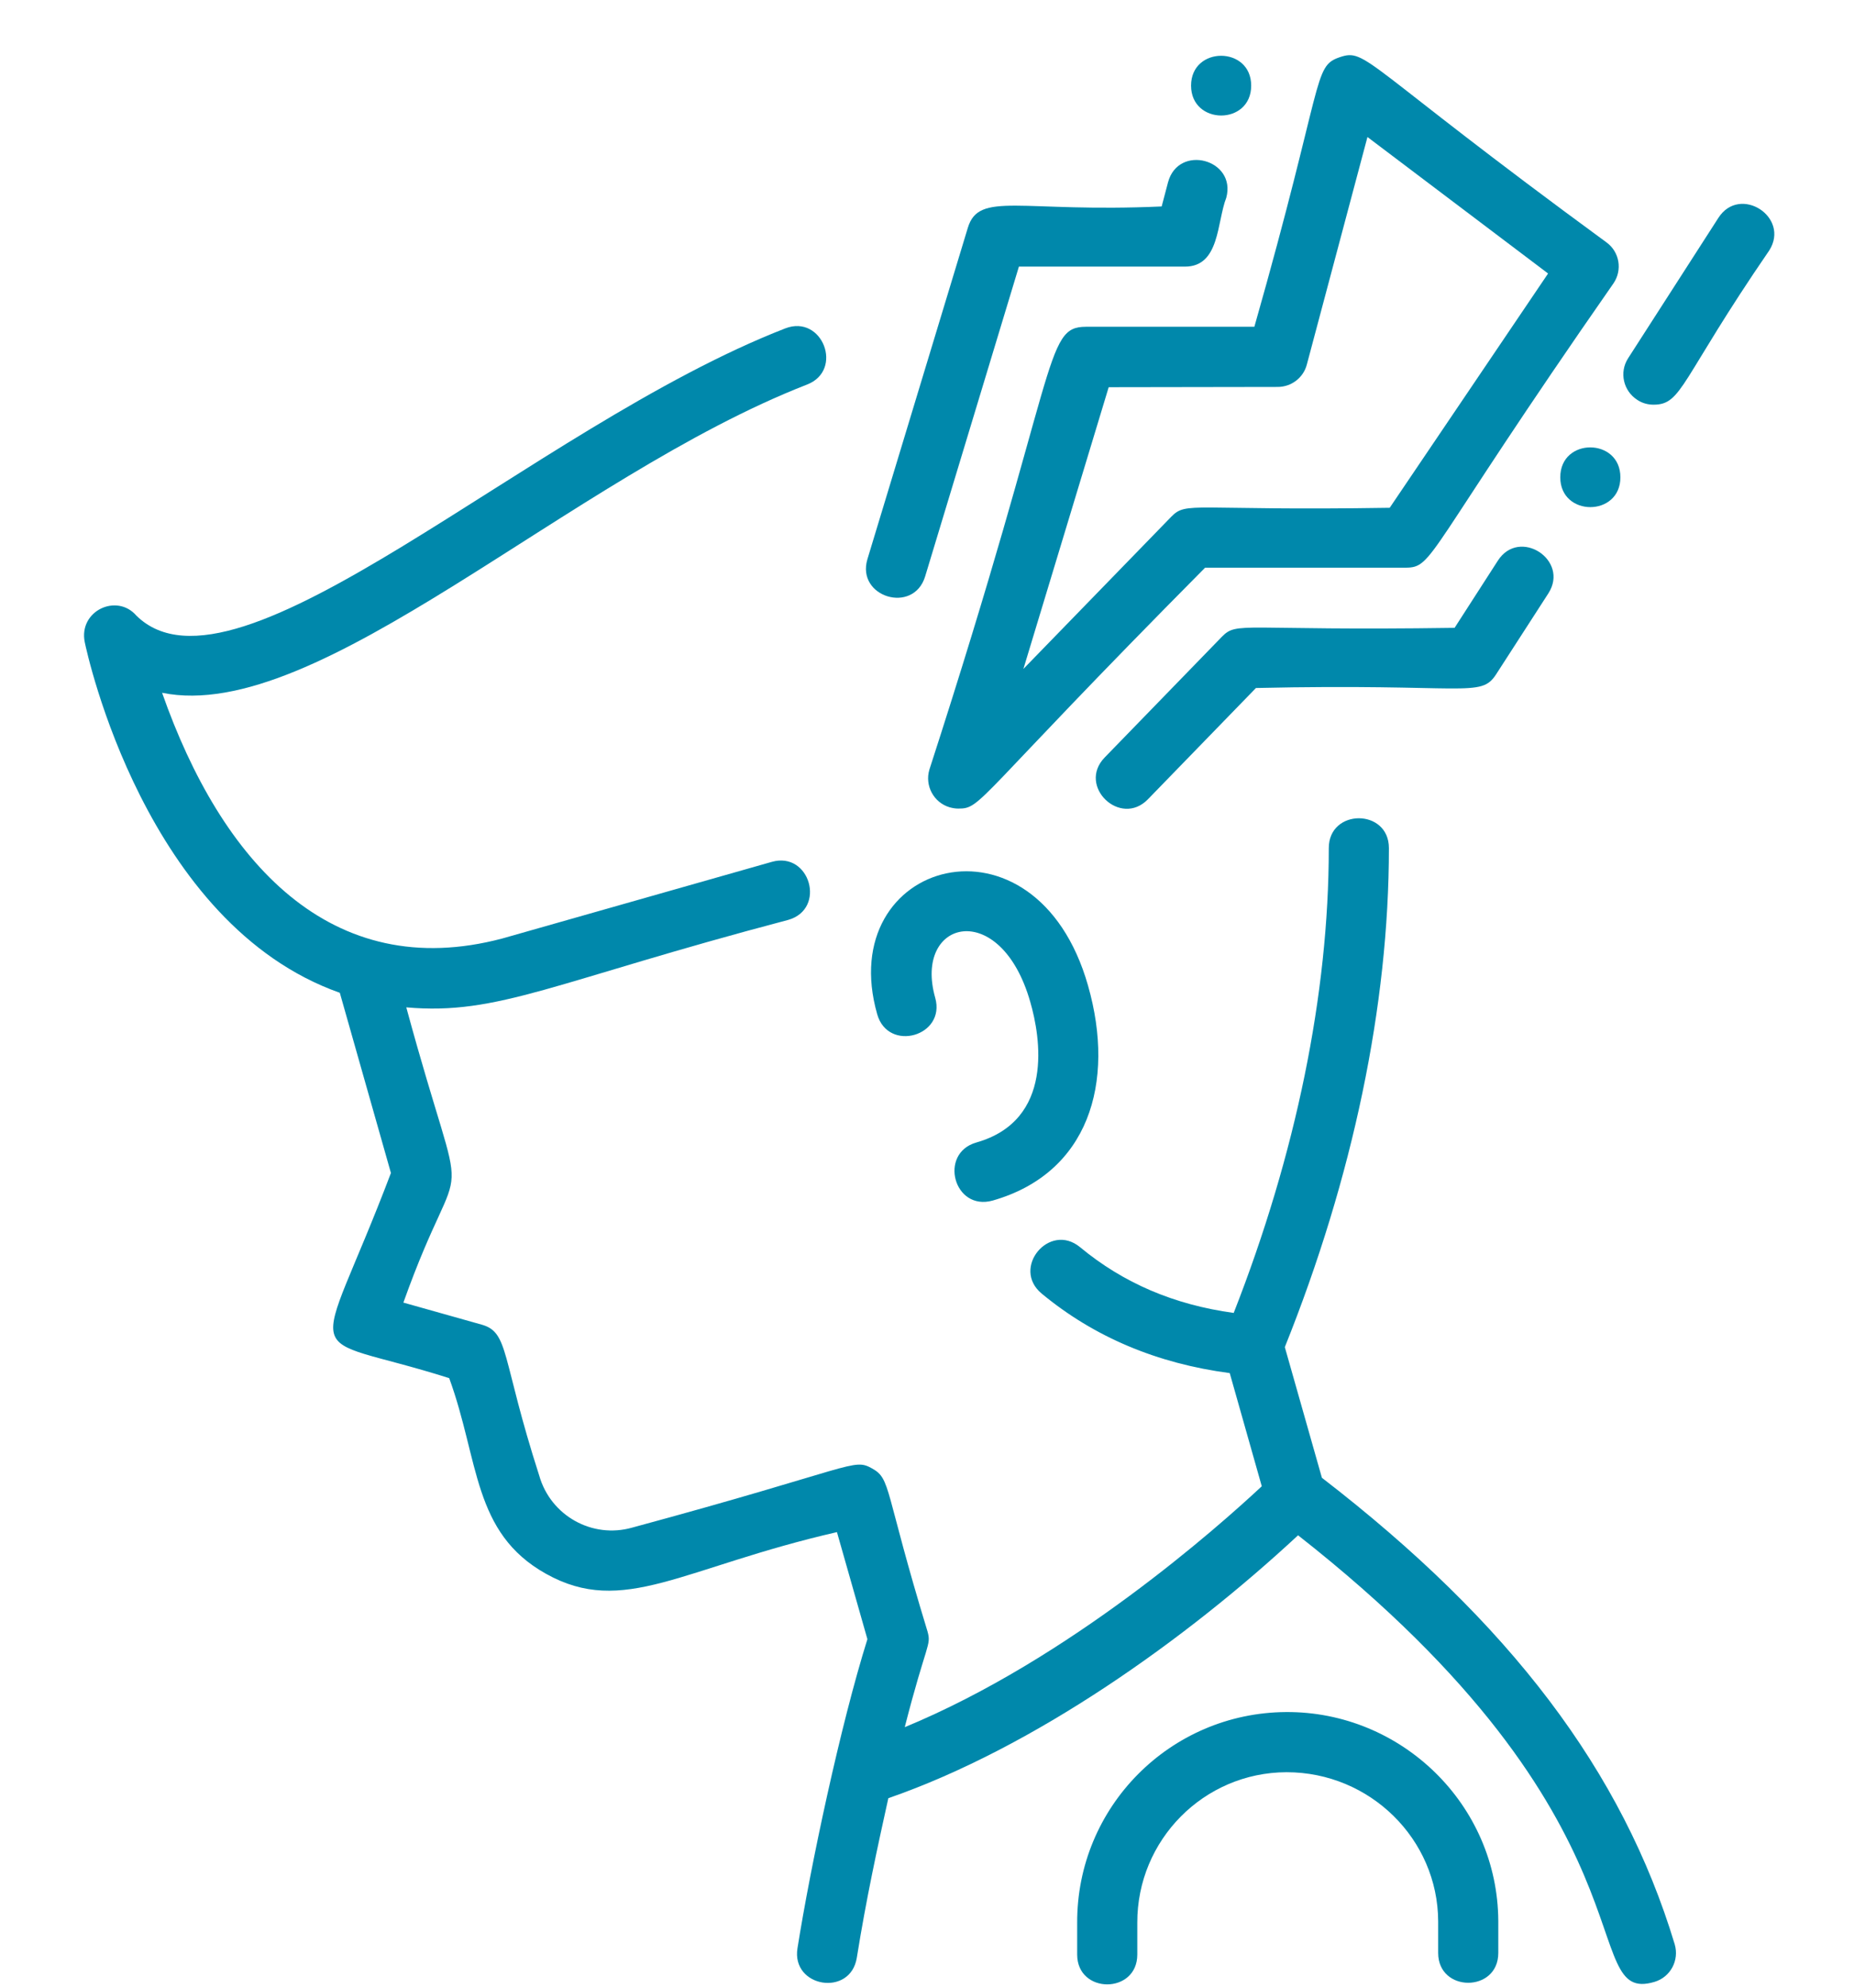 <svg xmlns="http://www.w3.org/2000/svg" xmlns:xlink="http://www.w3.org/1999/xlink" id="Camada_1" x="0px" y="0px" viewBox="0 0 70 75" style="enable-background:new 0 0 70 75;" xml:space="preserve">
<style type="text/css">
	.st0{fill:#0088AB;}
</style>
<g>
	<g id="Corona_Virus_Symptoms_Headache_1_">
		<g id="Outline_1_">
			<path class="st0" d="M36.86,43.11c-1.43,0.41-0.85,2.6,0.62,2.19c3.61-1.03,4.65-4.43,3.6-8.11c-1.97-6.92-9.62-4.74-7.96,1.08     c0.41,1.45,2.6,0.83,2.19-0.62c-0.84-2.96,2.47-3.78,3.59,0.16C39.28,39.12,39.82,42.27,36.86,43.11L36.86,43.11z"></path>
			<path class="st0" d="M48.55,64.6c-4.37,0.03-7.9,3.58-7.88,7.96v1.19c0,1.5,2.27,1.5,2.27,0v-1.2c-0.01-3.12,2.51-5.67,5.63-5.68     c0,0,0.01,0,0.01,0c3.14,0,5.71,2.52,5.72,5.63v1.19c0,1.5,2.27,1.5,2.27,0v-1.2C56.55,68.09,52.91,64.57,48.55,64.6z"></path>
			<path class="st0" d="M49.91,55.76l-1.4-4.93c2.57-6.4,3.93-12.9,3.93-18.83c0-1.5-2.27-1.5-2.27,0c0,5.5-1.24,11.55-3.59,17.54     c-2.26-0.31-4.17-1.13-5.8-2.48c-1.16-0.96-2.61,0.79-1.45,1.75c1.98,1.64,4.36,2.64,7.1,3l1.21,4.27     c-1.64,1.53-7.25,6.52-13.48,9.09c0.82-3.2,1.01-3.07,0.86-3.61c-1.64-5.37-1.37-5.75-2.09-6.15c-0.73-0.41-0.63-0.05-9.06,2.23     c-1.51,0.43-3.08-0.45-3.51-1.96c-1.44-4.47-1.13-5.41-2.18-5.7l-2.95-0.83c2.33-6.52,2.49-2.38,0.11-11.14     c3.48,0.31,5.58-0.97,14.42-3.3c1.45-0.41,0.82-2.6-0.62-2.19l-10.17,2.89c-6.48,1.72-10.61-2.89-12.85-9.27     c5.91,1.21,15.36-8.13,24.35-11.63c1.4-0.54,0.58-2.66-0.82-2.12c-9.6,3.73-20.72,14.55-24.5,10.84c-0.74-0.86-2.19-0.18-1.95,1     c0.09,0.44,2.3,10.64,9.63,13.23l1.93,6.8c-2.9,7.64-3.58,5.91,2.2,7.74c1.14,3.12,0.88,5.83,3.65,7.38     c2.93,1.64,5.14-0.23,10.99-1.57l1.15,4.04c-1.02,3.25-2.15,8.57-2.64,11.66c-0.24,1.48,2,1.85,2.24,0.36     c0.35-2.19,0.78-4.17,1.19-6.02c5.51-1.91,11.25-6,15.47-9.92c13.86,10.87,10.46,17.75,13.46,16.85c0.6-0.18,0.94-0.81,0.76-1.42     c0,0,0,0,0,0C61.26,66.84,57.02,61.24,49.91,55.76L49.91,55.76z"></path>
			<path class="st0" d="M34.93,21.75l3.54-11.69h6.27c1.32,0,1.2-1.68,1.56-2.6c0.39-1.45-1.81-2.04-2.2-0.58l-0.24,0.91     c-5.35,0.24-6.9-0.59-7.32,0.81l-3.79,12.5C32.32,22.53,34.49,23.19,34.93,21.75L34.93,21.75z"></path>
			<path class="st0" d="M43.34,30.16l4.08-4.2c7.94-0.18,8.48,0.4,9.07-0.52l1.97-3.05c0.81-1.26-1.1-2.5-1.91-1.23l-1.63,2.53     c-8.12,0.12-8.2-0.26-8.79,0.34l-4.42,4.55C40.66,29.66,42.3,31.23,43.34,30.16L43.34,30.16z"></path>
			<path class="st0" d="M64.88,8.22l-3.41,5.3c-0.34,0.53-0.18,1.23,0.35,1.57c0.18,0.12,0.39,0.18,0.61,0.18     c1.09,0,1-0.91,4.37-5.82C67.6,8.19,65.69,6.96,64.88,8.22z"></path>
			<path class="st0" d="M35.09,29.04c-0.18,0.6,0.16,1.24,0.76,1.42c0.11,0.03,0.22,0.05,0.33,0.05c0.9,0,0.56-0.26,9.32-9.09h7.56     c1.09,0,0.7-0.46,7.86-10.73c0.34-0.5,0.23-1.18-0.26-1.54c-9.25-6.77-9.05-7.34-10.08-6.99c-1.02,0.35-0.56,0.83-3.22,10.17H41     C39.4,12.33,40.02,13.83,35.09,29.04z M48.24,14.6c0.52,0,0.97-0.35,1.1-0.84l2.29-8.59l6.82,5.15l-5.98,8.84     c-7.52,0.12-7.66-0.26-8.25,0.34l-5.58,5.74l3.22-10.63L48.24,14.6z"></path>
			<path class="st0" d="M58.91,18.01c0,1.5,2.27,1.5,2.27,0C61.18,16.51,58.91,16.5,58.91,18.01z"></path>
			<path class="st0" d="M47.24,3.23c0-1.5-2.27-1.5-2.27,0S47.24,4.74,47.24,3.23z"></path>
		</g>
	</g>
</g>
</svg>